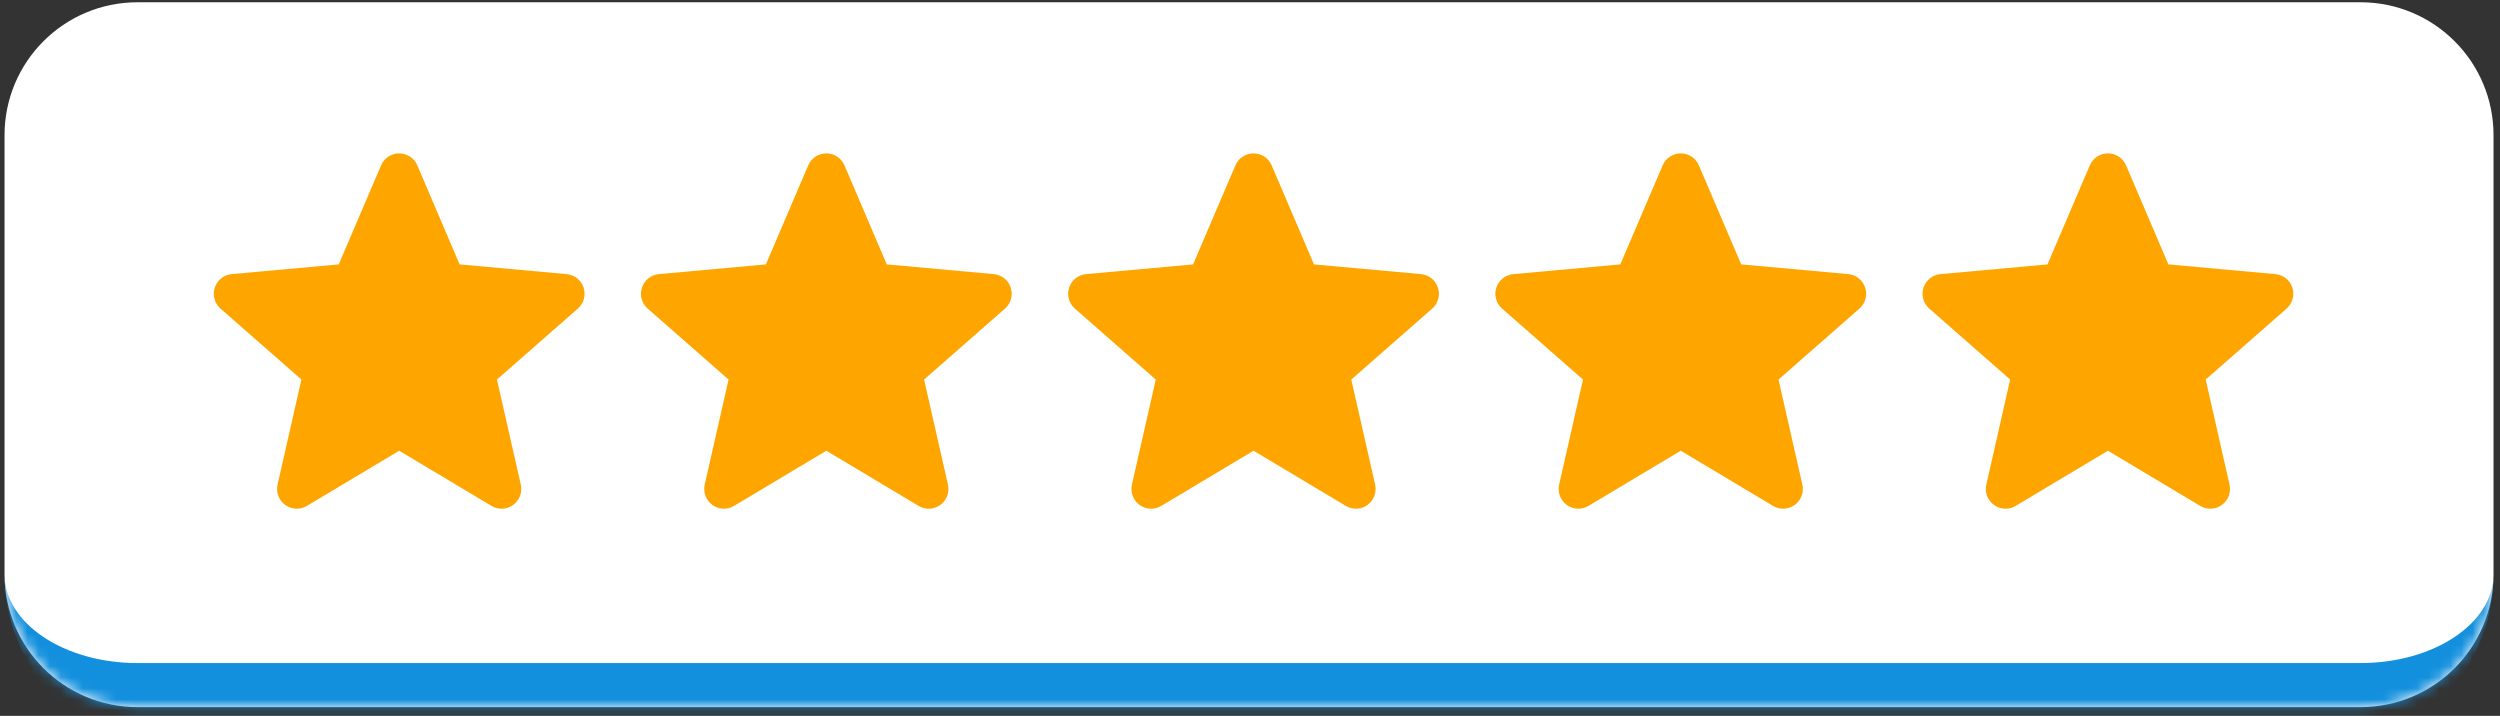 <svg width="227" height="65" viewBox="0 0 227 65" fill="none" xmlns="http://www.w3.org/2000/svg">
<rect x="0" y="0" width="227" height="65" fill="#333333" stroke="none"/>
<mask id="path-1-inside-1_20180_983" fill="white">
<path d="M0.412 12.277C0.412 5.61 5.816 0.206 12.482 0.206H214.341C221.008 0.206 226.412 5.61 226.412 12.277V52.136C226.412 58.802 221.008 64.206 214.341 64.206H12.482C5.816 64.206 0.412 58.802 0.412 52.136V12.277Z"/>
</mask>
<path d="M0.412 12.277C0.412 5.61 5.816 0.206 12.482 0.206H214.341C221.008 0.206 226.412 5.61 226.412 12.277V52.136C226.412 58.802 221.008 64.206 214.341 64.206H12.482C5.816 64.206 0.412 58.802 0.412 52.136V12.277Z" fill="white"/>
<path d="M0.412 0.206H226.412H0.412ZM226.412 52.136C226.412 61.011 219.217 68.206 210.341 68.206H16.483C7.607 68.206 0.412 61.011 0.412 52.136C0.412 56.593 5.816 60.206 12.482 60.206H214.341C221.008 60.206 226.412 56.593 226.412 52.136ZM0.412 64.206V0.206V64.206ZM226.412 0.206V64.206V0.206Z" fill="#128FDD" mask="url(#path-1-inside-1_20180_983)"/>
<g clip-path="url(#clip0_20180_983)">
<path d="M52.991 26.12C52.771 25.438 52.166 24.954 51.451 24.89L41.734 24.007L37.892 15.014C37.608 14.355 36.963 13.928 36.246 13.928C35.529 13.928 34.884 14.355 34.601 15.015L30.758 24.007L21.04 24.89C20.326 24.956 19.723 25.438 19.501 26.12C19.279 26.802 19.484 27.549 20.024 28.021L27.369 34.462L25.203 44.003C25.045 44.704 25.317 45.429 25.899 45.85C26.212 46.076 26.578 46.191 26.947 46.191C27.265 46.191 27.581 46.105 27.864 45.936L36.246 40.926L44.625 45.936C45.238 46.305 46.011 46.271 46.592 45.85C47.174 45.428 47.446 44.703 47.288 44.003L45.122 34.462L52.467 28.022C53.007 27.549 53.213 26.803 52.991 26.12Z" fill="#FFA500"/>
</g>
<g clip-path="url(#clip1_20180_983)">
<path d="M91.776 26.12C91.556 25.438 90.951 24.954 90.236 24.89L80.519 24.007L76.677 15.014C76.393 14.355 75.748 13.928 75.031 13.928C74.314 13.928 73.669 14.355 73.386 15.015L69.543 24.007L59.825 24.89C59.111 24.956 58.508 25.438 58.286 26.12C58.064 26.802 58.269 27.549 58.809 28.021L66.154 34.462L63.988 44.003C63.83 44.704 64.102 45.429 64.684 45.85C64.997 46.076 65.363 46.191 65.732 46.191C66.05 46.191 66.366 46.105 66.649 45.936L75.031 40.926L83.41 45.936C84.023 46.305 84.796 46.271 85.377 45.85C85.959 45.428 86.231 44.703 86.073 44.003L83.907 34.462L91.252 28.022C91.792 27.549 91.998 26.803 91.776 26.12Z" fill="#FFA500"/>
</g>
<g clip-path="url(#clip2_20180_983)">
<path d="M130.566 26.12C130.346 25.438 129.741 24.954 129.026 24.89L119.309 24.007L115.467 15.014C115.183 14.355 114.538 13.928 113.821 13.928C113.104 13.928 112.459 14.355 112.176 15.015L108.333 24.007L98.615 24.89C97.901 24.956 97.298 25.438 97.076 26.12C96.854 26.802 97.059 27.549 97.599 28.021L104.944 34.462L102.778 44.003C102.62 44.704 102.892 45.429 103.474 45.85C103.787 46.076 104.153 46.191 104.522 46.191C104.84 46.191 105.156 46.105 105.439 45.936L113.821 40.926L122.2 45.936C122.813 46.305 123.586 46.271 124.167 45.85C124.749 45.428 125.021 44.703 124.863 44.003L122.697 34.462L130.042 28.022C130.582 27.549 130.788 26.803 130.566 26.12Z" fill="#FFA500"/>
</g>
<g clip-path="url(#clip3_20180_983)">
<path d="M169.358 26.12C169.138 25.438 168.533 24.954 167.818 24.89L158.101 24.007L154.258 15.014C153.975 14.355 153.33 13.928 152.613 13.928C151.896 13.928 151.251 14.355 150.968 15.015L147.125 24.007L137.407 24.89C136.693 24.956 136.09 25.438 135.868 26.12C135.646 26.802 135.851 27.549 136.391 28.021L143.736 34.462L141.57 44.003C141.412 44.704 141.684 45.429 142.266 45.85C142.579 46.076 142.945 46.191 143.314 46.191C143.632 46.191 143.948 46.105 144.231 45.936L152.613 40.926L160.992 45.936C161.605 46.305 162.378 46.271 162.959 45.85C163.541 45.428 163.813 44.703 163.654 44.003L161.489 34.462L168.833 28.022C169.374 27.549 169.58 26.803 169.358 26.12Z" fill="#FFA500"/>
</g>
<g clip-path="url(#clip4_20180_983)">
<path d="M208.146 26.12C207.925 25.438 207.321 24.954 206.605 24.89L196.888 24.007L193.046 15.014C192.763 14.355 192.117 13.928 191.401 13.928C190.684 13.928 190.038 14.355 189.755 15.015L185.913 24.007L176.194 24.89C175.48 24.956 174.877 25.438 174.655 26.12C174.434 26.802 174.638 27.549 175.179 28.021L182.523 34.462L180.358 44.003C180.199 44.704 180.471 45.429 181.053 45.85C181.366 46.076 181.732 46.191 182.101 46.191C182.42 46.191 182.735 46.105 183.019 45.936L191.401 40.926L199.779 45.936C200.392 46.305 201.165 46.271 201.746 45.85C202.328 45.428 202.6 44.703 202.442 44.003L200.276 34.462L207.621 28.022C208.161 27.549 208.367 26.803 208.146 26.12Z" fill="#FFA500"/>
</g>
<defs>
<clipPath id="clip0_20180_983">
<rect width="33.666" height="33.666" fill="white" transform="translate(19.412 13.206)"/>
</clipPath>
<clipPath id="clip1_20180_983">
<rect width="33.666" height="33.666" fill="white" transform="translate(58.198 13.206)"/>
</clipPath>
<clipPath id="clip2_20180_983">
<rect width="33.666" height="33.666" fill="white" transform="translate(96.989 13.206)"/>
</clipPath>
<clipPath id="clip3_20180_983">
<rect width="33.666" height="33.666" fill="white" transform="translate(135.779 13.206)"/>
</clipPath>
<clipPath id="clip4_20180_983">
<rect width="33.666" height="33.666" fill="white" transform="translate(174.567 13.206)"/>
</clipPath>
</defs>
</svg>

